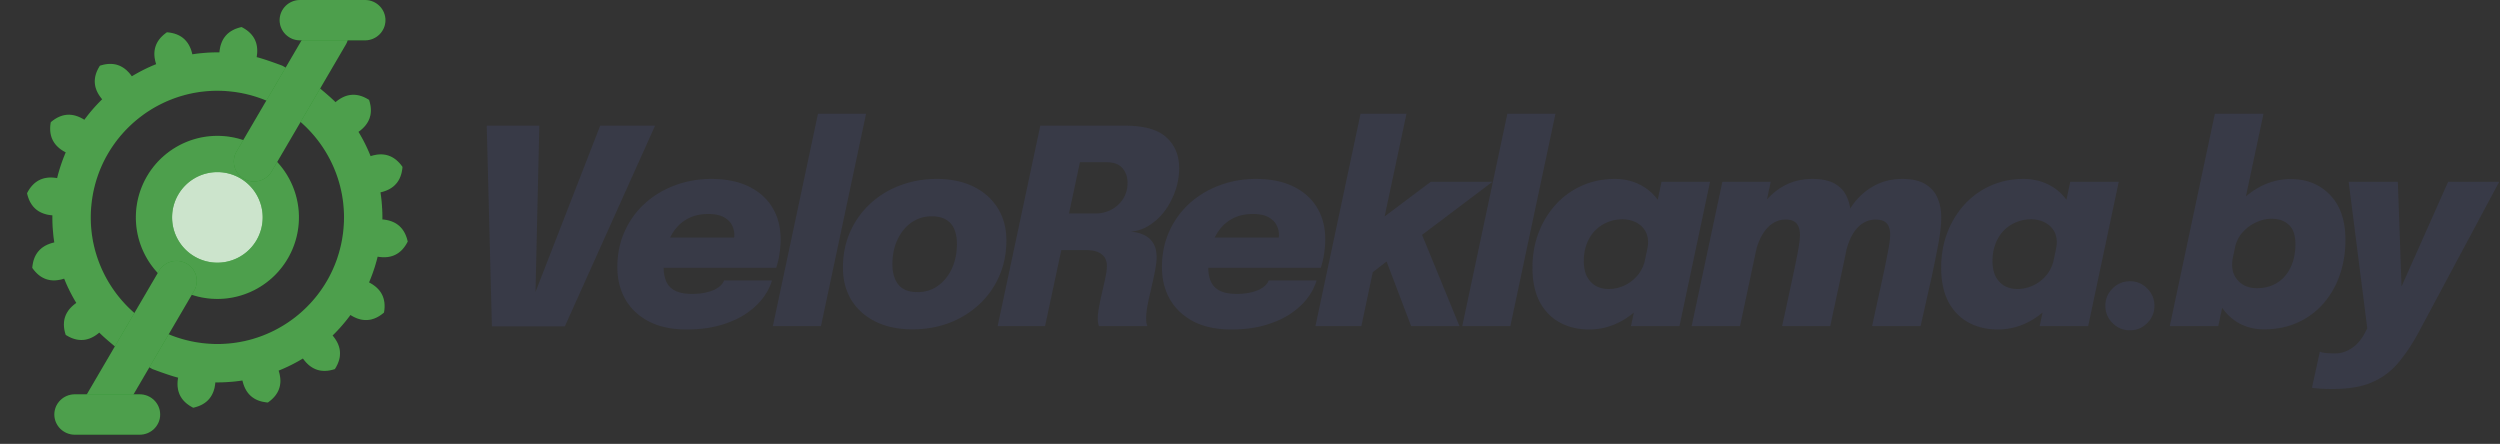<?xml version="1.0" encoding="UTF-8"?> <svg xmlns="http://www.w3.org/2000/svg" width="276" height="49" fill="none"><rect width="100%" height="100%" fill="#333333" stroke="none"/> <path d="M31 24a7 7 0 1 1-14 0 7 7 0 0 1 14 0z" fill="#029400"></path> <path d="M31 24a7 7 0 1 1-14 0 7 7 0 0 1 14 0z" fill="#000" fill-opacity=".2"></path> <path d="M31 24a7 7 0 1 1-14 0 7 7 0 0 1 14 0z" fill="#fff" fill-opacity=".8"></path> <path fill-rule="evenodd" clip-rule="evenodd" d="M24 19a5 5 0 1 0 0 10 5 5 0 0 0 0-10zm-9 5a9 9 0 1 1 18 0 9 9 0 0 1-18 0z" fill="#029400"></path> <path fill-rule="evenodd" clip-rule="evenodd" d="M24 19a5 5 0 1 0 0 10 5 5 0 0 0 0-10zm-9 5a9 9 0 1 1 18 0 9 9 0 0 1-18 0z" fill="#000" fill-opacity=".2"></path> <path fill-rule="evenodd" clip-rule="evenodd" d="M24 19a5 5 0 1 0 0 10 5 5 0 0 0 0-10zm-9 5a9 9 0 1 1 18 0 9 9 0 0 1-18 0z" fill="#fff" fill-opacity=".3"></path> <path fill-rule="evenodd" clip-rule="evenodd" d="M26.669 2.989c1.374.695 1.93 1.802 1.665 3.32.973.237 2.846.95 2.846.95l3.594 2.054s1.566 1.251 2.266 1.969c1.172-.999 2.407-1.082 3.705-.252.48 1.464.09 2.639-1.17 3.525.52.856.967 1.754 1.34 2.685 1.465-.473 2.638-.078 3.519 1.185-.117 1.536-.927 2.472-2.43 2.809.152.99.222 1.991.21 2.993 1.535.124 2.468.938 2.797 2.442-.695 1.375-1.802 1.93-3.32 1.665a18.216 18.216 0 0 1-.95 2.846c1.37.702 1.92 1.81 1.65 3.327-1.169 1.003-2.404 1.093-3.704.268a18.205 18.205 0 0 1-1.969 2.265c.998 1.173 1.082 2.408.252 3.705-1.464.48-2.639.09-3.525-1.17-.856.52-1.755.967-2.685 1.34.473 1.465.078 2.638-1.186 3.519-1.535-.117-2.471-.927-2.808-2.43-.99.152-1.991.222-2.993.21-.124 1.535-.938 2.468-2.442 2.798-1.375-.696-1.93-1.803-1.665-3.32-.973-.238-2.846-.952-2.846-.952l-3.595-2.053s-1.565-1.251-2.265-1.969c-1.173.999-2.408 1.082-3.705.252-.48-1.463-.09-2.638 1.17-3.524a18.218 18.218 0 0 1-1.34-2.686c-1.465.474-2.638.078-3.519-1.185.117-1.536.927-2.472 2.43-2.809a18.226 18.226 0 0 1-.21-2.993c-1.535-.124-2.468-.938-2.798-2.442.696-1.374 1.802-1.93 3.32-1.665a18.23 18.23 0 0 1 .951-2.846c-1.37-.702-1.92-1.81-1.65-3.327 1.169-1.003 2.403-1.092 3.704-.268a18.215 18.215 0 0 1 1.968-2.265c-.998-1.173-1.082-2.408-.251-3.705 1.463-.48 2.638-.09 3.524 1.17a18.22 18.22 0 0 1 2.686-1.34c-.474-1.465-.079-2.638 1.185-3.518 1.536.116 2.472.926 2.808 2.43.991-.153 1.992-.223 2.994-.21.123-1.536.938-2.469 2.442-2.798zm-.907 7.143c7.653.973 13.078 7.976 12.105 15.63-.972 7.654-7.975 13.078-15.629 12.106-7.654-.973-13.078-7.976-12.106-15.63.973-7.653 7.976-13.078 15.63-12.106z" fill="#029400"></path> <path fill-rule="evenodd" clip-rule="evenodd" d="M26.669 2.989c1.374.695 1.93 1.802 1.665 3.32.973.237 2.846.95 2.846.95l3.594 2.054s1.566 1.251 2.266 1.969c1.172-.999 2.407-1.082 3.705-.252.48 1.464.09 2.639-1.17 3.525.52.856.967 1.754 1.34 2.685 1.465-.473 2.638-.078 3.519 1.185-.117 1.536-.927 2.472-2.43 2.809.152.99.222 1.991.21 2.993 1.535.124 2.468.938 2.797 2.442-.695 1.375-1.802 1.93-3.32 1.665a18.216 18.216 0 0 1-.95 2.846c1.37.702 1.92 1.81 1.65 3.327-1.169 1.003-2.404 1.093-3.704.268a18.205 18.205 0 0 1-1.969 2.265c.998 1.173 1.082 2.408.252 3.705-1.464.48-2.639.09-3.525-1.17-.856.52-1.755.967-2.685 1.34.473 1.465.078 2.638-1.186 3.519-1.535-.117-2.471-.927-2.808-2.43-.99.152-1.991.222-2.993.21-.124 1.535-.938 2.468-2.442 2.798-1.375-.696-1.93-1.803-1.665-3.32-.973-.238-2.846-.952-2.846-.952l-3.595-2.053s-1.565-1.251-2.265-1.969c-1.173.999-2.408 1.082-3.705.252-.48-1.463-.09-2.638 1.17-3.524a18.218 18.218 0 0 1-1.34-2.686c-1.465.474-2.638.078-3.519-1.185.117-1.536.927-2.472 2.43-2.809a18.226 18.226 0 0 1-.21-2.993c-1.535-.124-2.468-.938-2.798-2.442.696-1.374 1.802-1.93 3.32-1.665a18.23 18.23 0 0 1 .951-2.846c-1.37-.702-1.92-1.81-1.65-3.327 1.169-1.003 2.403-1.092 3.704-.268a18.215 18.215 0 0 1 1.968-2.265c-.998-1.173-1.082-2.408-.251-3.705 1.463-.48 2.638-.09 3.524 1.17a18.22 18.22 0 0 1 2.686-1.34c-.474-1.465-.079-2.638 1.185-3.518 1.536.116 2.472.926 2.808 2.43.991-.153 1.992-.223 2.994-.21.123-1.536.938-2.469 2.442-2.798zm-.907 7.143c7.653.973 13.078 7.976 12.105 15.63-.972 7.654-7.975 13.078-15.629 12.106-7.654-.973-13.078-7.976-12.106-15.63.973-7.653 7.976-13.078 15.63-12.106z" fill="#000" fill-opacity=".2"></path> <path fill-rule="evenodd" clip-rule="evenodd" d="M26.669 2.989c1.374.695 1.93 1.802 1.665 3.32.973.237 2.846.95 2.846.95l3.594 2.054s1.566 1.251 2.266 1.969c1.172-.999 2.407-1.082 3.705-.252.48 1.464.09 2.639-1.17 3.525.52.856.967 1.754 1.34 2.685 1.465-.473 2.638-.078 3.519 1.185-.117 1.536-.927 2.472-2.43 2.809.152.99.222 1.991.21 2.993 1.535.124 2.468.938 2.797 2.442-.695 1.375-1.802 1.93-3.32 1.665a18.216 18.216 0 0 1-.95 2.846c1.37.702 1.92 1.81 1.65 3.327-1.169 1.003-2.404 1.093-3.704.268a18.205 18.205 0 0 1-1.969 2.265c.998 1.173 1.082 2.408.252 3.705-1.464.48-2.639.09-3.525-1.17-.856.52-1.755.967-2.685 1.34.473 1.465.078 2.638-1.186 3.519-1.535-.117-2.471-.927-2.808-2.43-.99.152-1.991.222-2.993.21-.124 1.535-.938 2.468-2.442 2.798-1.375-.696-1.93-1.803-1.665-3.32-.973-.238-2.846-.952-2.846-.952l-3.595-2.053s-1.565-1.251-2.265-1.969c-1.173.999-2.408 1.082-3.705.252-.48-1.463-.09-2.638 1.17-3.524a18.218 18.218 0 0 1-1.34-2.686c-1.465.474-2.638.078-3.519-1.185.117-1.536.927-2.472 2.43-2.809a18.226 18.226 0 0 1-.21-2.993c-1.535-.124-2.468-.938-2.798-2.442.696-1.374 1.802-1.93 3.32-1.665a18.23 18.23 0 0 1 .951-2.846c-1.37-.702-1.92-1.81-1.65-3.327 1.169-1.003 2.403-1.092 3.704-.268a18.215 18.215 0 0 1 1.968-2.265c-.998-1.173-1.082-2.408-.251-3.705 1.463-.48 2.638-.09 3.524 1.17a18.22 18.22 0 0 1 2.686-1.34c-.474-1.465-.079-2.638 1.185-3.518 1.536.116 2.472.926 2.808 2.43.991-.153 1.992-.223 2.994-.21.123-1.536.938-2.469 2.442-2.798zm-.907 7.143c7.653.973 13.078 7.976 12.105 15.63-.972 7.654-7.975 13.078-15.629 12.106-7.654-.973-13.078-7.976-12.106-15.63.973-7.653 7.976-13.078 15.63-12.106z" fill="#fff" fill-opacity=".3"></path> <path fill-rule="evenodd" clip-rule="evenodd" d="m38.175 4.929-8.19 14.003a2.25 2.25 0 0 1-3.051.807 2.19 2.19 0 0 1-.818-3.011l8.19-14.004a2.25 2.25 0 0 1 3.051-.807 2.19 2.19 0 0 1 .818 3.012z" fill="#029400"></path> <path fill-rule="evenodd" clip-rule="evenodd" d="m38.175 4.929-8.19 14.003a2.25 2.25 0 0 1-3.051.807 2.19 2.19 0 0 1-.818-3.011l8.19-14.004a2.25 2.25 0 0 1 3.051-.807 2.19 2.19 0 0 1 .818 3.012z" fill="#000" fill-opacity=".2"></path> <path fill-rule="evenodd" clip-rule="evenodd" d="m38.175 4.929-8.19 14.003a2.25 2.25 0 0 1-3.051.807 2.19 2.19 0 0 1-.818-3.011l8.19-14.004a2.25 2.25 0 0 1 3.051-.807 2.19 2.19 0 0 1 .818 3.012z" fill="#fff" fill-opacity=".3"></path> <path fill-rule="evenodd" clip-rule="evenodd" d="m21.423 32.114-8.19 14.003a2.25 2.25 0 0 1-3.051.807 2.19 2.19 0 0 1-.817-3.011l8.19-14.004a2.25 2.25 0 0 1 3.05-.807 2.19 2.19 0 0 1 .818 3.012z" fill="#029400"></path> <path fill-rule="evenodd" clip-rule="evenodd" d="m21.423 32.114-8.19 14.003a2.25 2.25 0 0 1-3.051.807 2.19 2.19 0 0 1-.817-3.011l8.19-14.004a2.25 2.25 0 0 1 3.05-.807 2.19 2.19 0 0 1 .818 3.012z" fill="#000" fill-opacity=".2"></path> <path fill-rule="evenodd" clip-rule="evenodd" d="m21.423 32.114-8.19 14.003a2.25 2.25 0 0 1-3.051.807 2.19 2.19 0 0 1-.817-3.011l8.19-14.004a2.25 2.25 0 0 1 3.05-.807 2.19 2.19 0 0 1 .818 3.012z" fill="#fff" fill-opacity=".3"></path> <path fill-rule="evenodd" clip-rule="evenodd" d="M42.553 2.228c0 1.23-1.01 2.227-2.256 2.227h-7.17c-1.245 0-2.256-.998-2.256-2.227C30.87.998 31.882 0 33.128 0h7.169c1.245 0 2.256.998 2.256 2.228z" fill="#029400"></path> <path fill-rule="evenodd" clip-rule="evenodd" d="M42.553 2.228c0 1.23-1.01 2.227-2.256 2.227h-7.17c-1.245 0-2.256-.998-2.256-2.227C30.87.998 31.882 0 33.128 0h7.169c1.245 0 2.256.998 2.256 2.228z" fill="#000" fill-opacity=".2"></path> <path fill-rule="evenodd" clip-rule="evenodd" d="M42.553 2.228c0 1.23-1.01 2.227-2.256 2.227h-7.17c-1.245 0-2.256-.998-2.256-2.227C30.87.998 31.882 0 33.128 0h7.169c1.245 0 2.256.998 2.256 2.228z" fill="#fff" fill-opacity=".3"></path> <path fill-rule="evenodd" clip-rule="evenodd" d="M17.682 45.761c0 1.23-1.01 2.228-2.256 2.228h-7.17C7.012 47.99 6 46.991 6 45.761c0-1.23 1.011-2.227 2.257-2.227h7.169c1.245 0 2.256.998 2.256 2.227z" fill="#029400"></path> <path fill-rule="evenodd" clip-rule="evenodd" d="M17.682 45.761c0 1.23-1.01 2.228-2.256 2.228h-7.17C7.012 47.99 6 46.991 6 45.761c0-1.23 1.011-2.227 2.257-2.227h7.169c1.245 0 2.256.998 2.256 2.227z" fill="#000" fill-opacity=".2"></path> <path fill-rule="evenodd" clip-rule="evenodd" d="M17.682 45.761c0 1.23-1.01 2.228-2.256 2.228h-7.17C7.012 47.99 6 46.991 6 45.761c0-1.23 1.011-2.227 2.257-2.227h7.169c1.245 0 2.256.998 2.256 2.227z" fill="#fff" fill-opacity=".3"></path> <path d="m54.305 36.03-.57-22.155h5.805l-.435 18.975h-.225l7.38-18.975h6.06L62.36 36.03h-8.055zm16.505-6.465.69-3.345h9.975l-.57.78c.06-.2.1-.385.12-.555.03-.18.045-.355.045-.525 0-.39-.095-.76-.285-1.11-.19-.35-.495-.635-.915-.855-.42-.22-.98-.33-1.68-.33-.8 0-1.51.15-2.13.45-.61.3-1.12.72-1.53 1.26-.41.54-.725 1.17-.945 1.89a8.17 8.17 0 0 0-.315 2.325c0 .6.1 1.12.3 1.56.2.43.525.76.975.99.46.23 1.075.345 1.845.345.56 0 1.045-.045 1.455-.135.42-.09.775-.205 1.065-.345.29-.15.52-.31.69-.48.17-.18.28-.355.33-.525h5.295c-.2.69-.55 1.36-1.05 2.01-.5.64-1.145 1.22-1.935 1.74-.79.51-1.725.915-2.805 1.215-1.07.3-2.28.45-3.63.45-1.62 0-3-.29-4.14-.87-1.14-.59-2.01-1.4-2.61-2.43-.6-1.04-.9-2.235-.9-3.585 0-1.42.265-2.725.795-3.915a9.241 9.241 0 0 1 2.22-3.09c.95-.87 2.055-1.54 3.315-2.01 1.26-.48 2.61-.72 4.05-.72 1.6 0 2.97.275 4.11.825 1.14.55 2.015 1.325 2.625 2.325.61 1 .915 2.185.915 3.555 0 .47-.045 1-.135 1.59a8.25 8.25 0 0 1-.36 1.515H70.81zm24.805-17.01L90.635 36h-5.31l4.98-23.445h5.31zm5.126 23.805c-1.57 0-2.93-.285-4.08-.855-1.15-.57-2.04-1.365-2.67-2.385-.62-1.02-.93-2.21-.93-3.57 0-1.44.265-2.755.795-3.945a9.3 9.3 0 0 1 2.205-3.105 9.963 9.963 0 0 1 3.3-2.025c1.26-.48 2.61-.72 4.05-.72 1.57 0 2.93.285 4.08.855 1.15.57 2.04 1.365 2.67 2.385.63 1.02.945 2.2.945 3.54 0 1.46-.27 2.79-.81 3.99a9.201 9.201 0 0 1-2.22 3.105 10.09 10.09 0 0 1-3.3 2.025c-1.25.47-2.595.705-4.035.705zm.555-4.11c.87 0 1.63-.24 2.28-.72.66-.48 1.17-1.12 1.53-1.92.36-.81.54-1.705.54-2.685 0-.64-.1-1.185-.3-1.635a2.12 2.12 0 0 0-.9-1.035c-.41-.25-.935-.375-1.575-.375-.66 0-1.26.14-1.8.42-.53.27-.985.65-1.365 1.14-.38.48-.675 1.04-.885 1.68-.2.63-.3 1.31-.3 2.04 0 .97.225 1.73.675 2.28.45.54 1.15.81 2.1.81zM110.14 36l4.71-22.125h9.345c2.13 0 3.66.435 4.59 1.305.93.86 1.395 1.99 1.395 3.39 0 .82-.135 1.63-.405 2.43-.27.8-.645 1.535-1.125 2.205a6.474 6.474 0 0 1-1.71 1.635c-.65.43-1.36.675-2.13.735.52.03 1 .145 1.44.345.44.19.79.49 1.05.9.26.4.39.935.39 1.605 0 .32-.04.7-.12 1.14-.07.44-.165.915-.285 1.425-.11.51-.225 1.02-.345 1.53-.12.51-.22.99-.3 1.44a7.69 7.69 0 0 0-.105 1.155c0 .19.01.365.03.525.03.15.07.27.12.36h-5.355c-.09-.19-.135-.48-.135-.87 0-.3.035-.645.105-1.035.07-.4.15-.815.24-1.245.1-.44.2-.875.3-1.305.1-.43.185-.83.255-1.2.07-.38.105-.71.105-.99 0-.57-.195-1-.585-1.29-.38-.3-.94-.45-1.68-.45h-5.19l2.73-1.44-2.1 9.825h-5.235zm7.575-11.01-2.115-1.425h5.37c.62 0 1.195-.14 1.725-.42.54-.29.97-.685 1.29-1.185.33-.51.495-1.1.495-1.77 0-.65-.185-1.19-.555-1.62-.37-.44-.97-.66-1.8-.66h-5.31l2.925-2.415-2.025 9.495zm13.219 4.575.69-3.345h9.975l-.57.78c.06-.2.1-.385.12-.555.03-.18.045-.355.045-.525 0-.39-.095-.76-.285-1.11-.19-.35-.495-.635-.915-.855-.42-.22-.98-.33-1.68-.33-.8 0-1.51.15-2.13.45-.61.3-1.12.72-1.53 1.26-.41.54-.725 1.17-.945 1.89a8.17 8.17 0 0 0-.315 2.325c0 .6.1 1.12.3 1.56.2.43.525.76.975.99.46.23 1.075.345 1.845.345.56 0 1.045-.045 1.455-.135.42-.09.775-.205 1.065-.345.29-.15.52-.31.69-.48.17-.18.28-.355.33-.525h5.295c-.2.69-.55 1.36-1.05 2.01-.5.64-1.145 1.22-1.935 1.74-.79.51-1.725.915-2.805 1.215-1.07.3-2.28.45-3.63.45-1.62 0-3-.29-4.14-.87-1.14-.59-2.01-1.4-2.61-2.43-.6-1.04-.9-2.235-.9-3.585 0-1.42.265-2.725.795-3.915a9.241 9.241 0 0 1 2.22-3.09c.95-.87 2.055-1.54 3.315-2.01 1.26-.48 2.61-.72 4.05-.72 1.6 0 2.97.275 4.11.825 1.14.55 2.015 1.325 2.625 2.325.61 1 .915 2.185.915 3.555 0 .47-.045 1-.135 1.59a8.25 8.25 0 0 1-.36 1.515h-14.88zM145.225 36l4.98-23.445h5.07l-2.79 13.11-1.26-.54 6.735-5.055h6.81l-9.51 7.17 1.485-1.92 4.38 10.68h-5.34l-2.985-7.875h1.245l-3.105 2.4.99-2.265-1.635 7.74h-5.07zm26.498-23.445L166.743 36h-5.31l4.98-23.445h5.31zm3.73 23.82c-1.21 0-2.29-.255-3.24-.765-.95-.52-1.695-1.285-2.235-2.295-.53-1.02-.795-2.275-.795-3.765 0-1.36.22-2.63.66-3.81a9.836 9.836 0 0 1 1.89-3.135c.82-.9 1.785-1.6 2.895-2.1 1.12-.5 2.34-.75 3.66-.75 1.07 0 2.045.24 2.925.72.88.48 1.58 1.16 2.1 2.04.52.87.78 1.9.78 3.09 0 .28-.025.615-.075 1.005-.04.38-.1.715-.18 1.005l-2.01.105c.03-.15.055-.31.075-.48.03-.18.045-.34.045-.48 0-.56-.135-1.03-.405-1.41-.27-.38-.62-.665-1.05-.855a3.34 3.34 0 0 0-1.365-.285c-.62 0-1.19.115-1.71.345-.52.22-.975.535-1.365.945-.38.4-.675.885-.885 1.455a5.216 5.216 0 0 0-.315 1.845c0 .69.115 1.265.345 1.725.24.45.565.795.975 1.035.42.23.895.345 1.425.345.6 0 1.18-.13 1.74-.39s1.05-.64 1.47-1.14c.42-.51.705-1.135.855-1.875l1.995.255c-.33 1.58-.91 2.94-1.74 4.08-.83 1.14-1.81 2.015-2.94 2.625a7.268 7.268 0 0 1-3.525.915zm9.96-.375h-5.355l3.375-15.93h5.355L185.413 36zm11.335 0 1.26-5.85c.23-1.08.405-1.955.525-2.625.12-.67.18-1.2.18-1.59 0-.32-.045-.605-.135-.855-.09-.26-.25-.465-.48-.615-.23-.15-.555-.225-.975-.225a2.5 2.5 0 0 0-1.185.285c-.36.19-.68.455-.96.795-.28.33-.52.725-.72 1.185-.2.45-.355.935-.465 1.455l-.945-1.185c.3-1.41.78-2.64 1.44-3.69.66-1.05 1.475-1.865 2.445-2.445.98-.59 2.1-.885 3.36-.885 1.06 0 1.9.185 2.52.555.62.37 1.06.875 1.32 1.515.27.63.405 1.34.405 2.13 0 .44-.04.955-.12 1.545a33.92 33.92 0 0 1-.375 2.115c-.17.83-.385 1.855-.645 3.075l-1.14 5.31h-5.31zm-9.99 0 3.39-15.93h5.34L192.098 36h-5.34zm19.92 0 1.275-5.85c.17-.8.305-1.47.405-2.01.11-.54.19-.985.24-1.335.05-.36.075-.665.075-.915 0-.33-.05-.615-.15-.855a1.09 1.09 0 0 0-.495-.585c-.23-.14-.555-.21-.975-.21a2.5 2.5 0 0 0-1.185.285c-.36.19-.68.455-.96.795-.27.33-.5.72-.69 1.17-.19.45-.34.925-.45 1.425l-.96-1.185c.3-1.4.775-2.62 1.425-3.66s1.465-1.85 2.445-2.43c.98-.59 2.095-.885 3.345-.885 1.06 0 1.9.19 2.52.57.63.37 1.08.875 1.35 1.515.28.63.42 1.345.42 2.145 0 .47-.035.99-.105 1.56-.07.56-.185 1.24-.345 2.04-.15.8-.355 1.81-.615 3.03L212.033 36h-5.355zm13.896.375c-1.21 0-2.29-.255-3.24-.765-.95-.52-1.695-1.285-2.235-2.295-.53-1.02-.795-2.275-.795-3.765 0-1.36.22-2.63.66-3.81a9.836 9.836 0 0 1 1.89-3.135c.82-.9 1.785-1.6 2.895-2.1 1.12-.5 2.34-.75 3.66-.75 1.07 0 2.045.24 2.925.72.88.48 1.58 1.16 2.1 2.04.52.87.78 1.9.78 3.09 0 .28-.025.615-.075 1.005-.04.38-.1.715-.18 1.005l-2.01.105c.03-.15.055-.31.075-.48.03-.18.045-.34.045-.48 0-.56-.135-1.03-.405-1.41-.27-.38-.62-.665-1.05-.855a3.34 3.34 0 0 0-1.365-.285c-.62 0-1.19.115-1.71.345-.52.22-.975.535-1.365.945-.38.4-.675.885-.885 1.455a5.216 5.216 0 0 0-.315 1.845c0 .69.115 1.265.345 1.725.24.45.565.795.975 1.035.42.23.895.345 1.425.345.6 0 1.18-.13 1.74-.39s1.05-.64 1.47-1.14c.42-.51.705-1.135.855-1.875l1.995.255c-.33 1.58-.91 2.94-1.74 4.08-.83 1.14-1.81 2.015-2.94 2.625a7.268 7.268 0 0 1-3.525.915zm9.96-.375h-5.355l3.375-15.93h5.355L230.534 36zm4.615.465c-.75 0-1.39-.265-1.92-.795a2.616 2.616 0 0 1-.795-1.92c0-.74.265-1.375.795-1.905s1.17-.795 1.92-.795c.74 0 1.375.265 1.905.795s.795 1.165.795 1.905c0 .75-.265 1.39-.795 1.92s-1.165.795-1.905.795zm14.788-.105c-1.09 0-2.065-.26-2.925-.78a5.614 5.614 0 0 1-2.025-2.16c-.49-.91-.735-1.945-.735-3.105 0-.48.02-.88.06-1.2.05-.33.11-.595.18-.795l2.04-.045c-.03.13-.055.29-.075.48-.02.19-.03.345-.03.465 0 .54.125 1.005.375 1.395.25.39.58.69.99.9.41.2.86.3 1.35.3.7 0 1.315-.125 1.845-.375.54-.25.99-.6 1.35-1.05.36-.45.63-.965.81-1.545.18-.59.27-1.225.27-1.905 0-.96-.24-1.665-.72-2.115-.48-.45-1.125-.675-1.935-.675-.54 0-1.095.13-1.665.39-.57.25-1.075.62-1.515 1.11-.43.48-.72 1.075-.87 1.785l-2.055-.135c.31-1.46.875-2.755 1.695-3.885.82-1.13 1.795-2.02 2.925-2.67 1.14-.65 2.34-.975 3.6-.975 1.79 0 3.245.585 4.365 1.755 1.13 1.17 1.695 2.825 1.695 4.965 0 1.41-.215 2.715-.645 3.915a9.482 9.482 0 0 1-1.815 3.135 8.346 8.346 0 0 1-2.85 2.085c-1.11.49-2.34.735-3.69.735zM239.542 36l4.98-23.445h5.37L244.897 36h-5.355zm18.011 6.945c-.54 0-1.04-.015-1.5-.045-.46-.03-.73-.065-.81-.105l.87-3.975c.13.07.35.12.66.15.31.03.655.045 1.035.045.45 0 .87-.09 1.26-.27.4-.17.765-.415 1.095-.735.33-.32.615-.7.855-1.14l.33-.615-2.055-16.185h5.43l.45 12.84h-.615l5.715-12.84h5.64l-8.85 16.53c-.73 1.36-1.495 2.51-2.295 3.45a7.76 7.76 0 0 1-2.91 2.16c-1.13.49-2.565.735-4.305.735z" fill="#383A47"></path> </svg> 